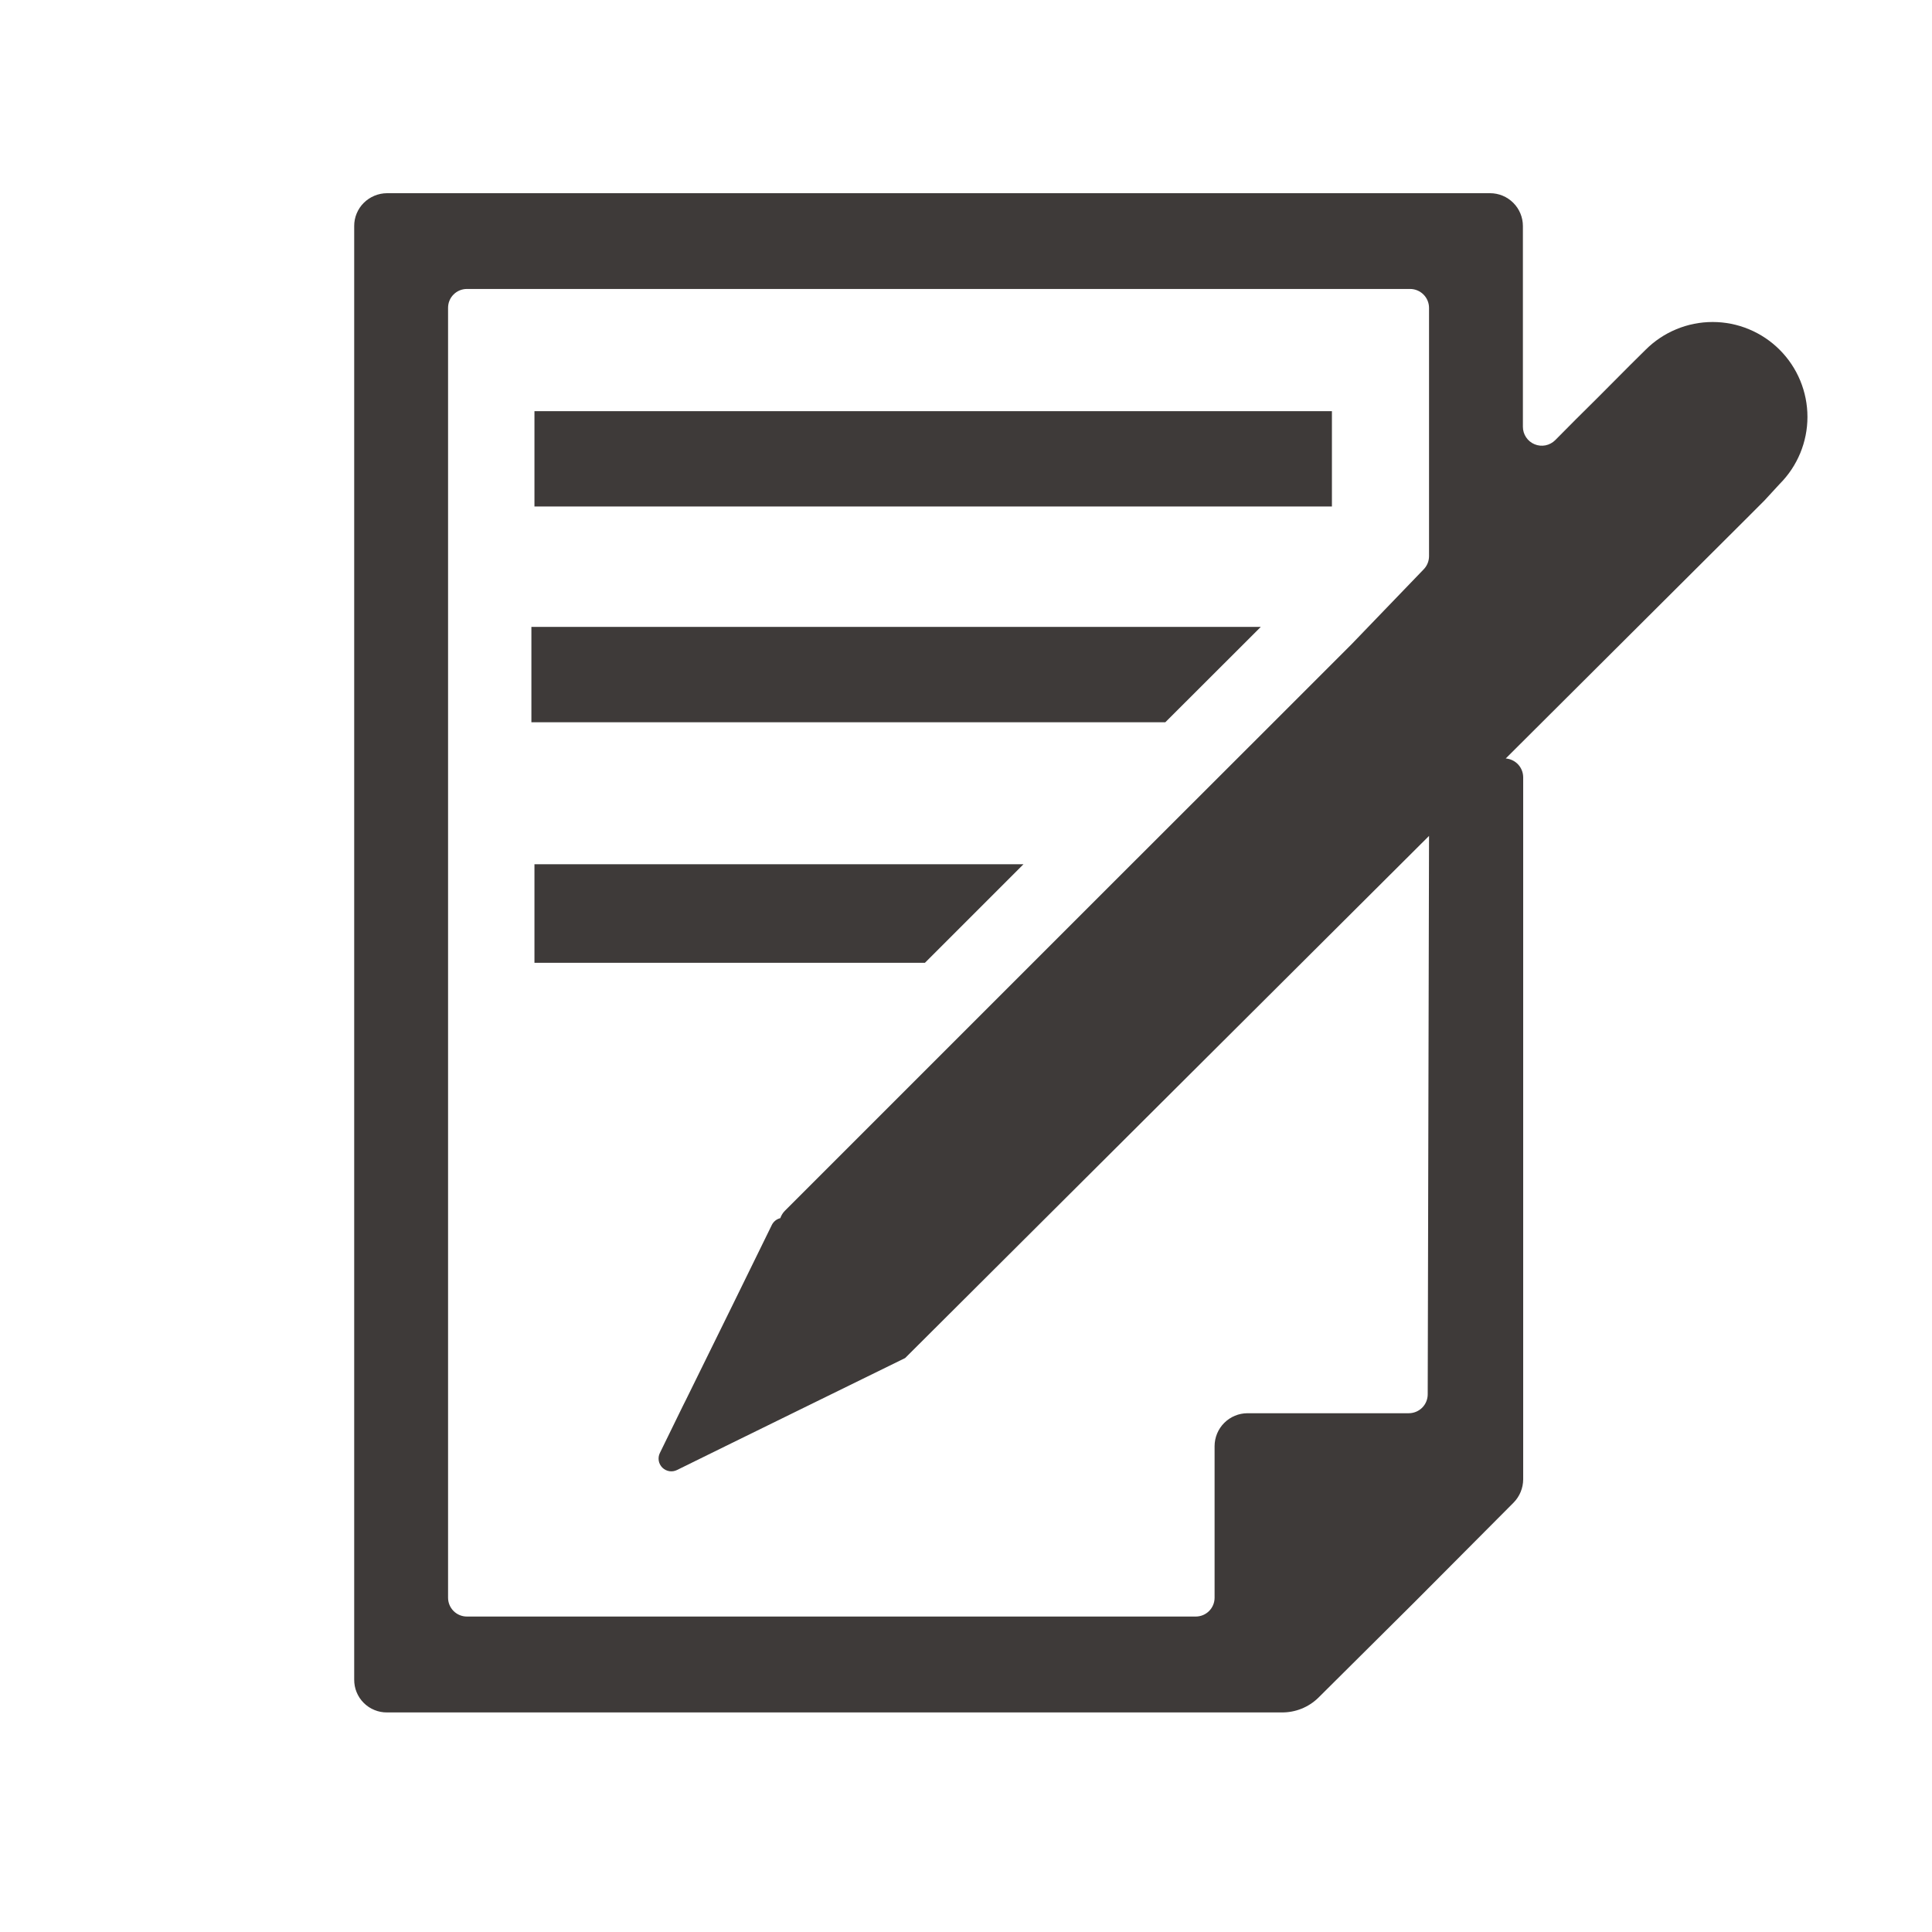 <svg width="60" height="60" viewBox="0 0 60 60" fill="none" xmlns="http://www.w3.org/2000/svg">
<path fill-rule="evenodd" clip-rule="evenodd" d="M54.315 10.225C54.673 10.373 54.998 10.591 55.271 10.865C55.822 11.417 56.132 12.166 56.132 12.947C56.132 13.727 55.822 14.476 55.271 15.028L54.797 15.543L54.242 16.099L53.995 16.345L53.945 16.395L46.762 23.555C46.909 23.567 47.046 23.633 47.147 23.741C47.247 23.849 47.303 23.991 47.304 24.138V45.944C47.302 46.213 47.196 46.471 47.008 46.663L43.915 49.77L40.941 52.726C40.638 53.022 40.23 53.185 39.806 53.181H12.02C11.886 53.183 11.753 53.157 11.629 53.106C11.504 53.056 11.391 52.98 11.296 52.885C11.201 52.79 11.126 52.678 11.075 52.553C11.024 52.429 10.999 52.295 11 52.161V7.02C10.999 6.887 11.025 6.754 11.076 6.631C11.127 6.507 11.202 6.395 11.296 6.301C11.489 6.109 11.749 6.001 12.02 6H46.275C46.545 6 46.805 6.107 46.996 6.299C47.188 6.49 47.295 6.75 47.295 7.02V13.256C47.295 13.372 47.33 13.485 47.395 13.582C47.459 13.678 47.551 13.753 47.658 13.797C47.765 13.842 47.883 13.853 47.997 13.831C48.11 13.808 48.215 13.752 48.297 13.671L48.935 13.028L49.481 12.486L49.65 12.318L49.809 12.158L50.62 11.343L51.103 10.865C51.376 10.591 51.701 10.373 52.059 10.225C52.416 10.076 52.8 10 53.187 10C53.574 10 53.958 10.076 54.315 10.225ZM44.167 43.717C44.277 43.607 44.339 43.457 44.339 43.301L44.38 25.96L28.109 42.176L25.08 43.661L22.693 44.832L21.026 45.652C20.952 45.689 20.868 45.702 20.786 45.689C20.704 45.675 20.629 45.637 20.57 45.579C20.511 45.52 20.472 45.445 20.458 45.364C20.445 45.282 20.456 45.198 20.493 45.124L21.208 43.661L21.313 43.452L22.77 40.491L23.973 38.036C23.999 37.985 24.036 37.941 24.081 37.905C24.125 37.87 24.177 37.845 24.233 37.831C24.262 37.748 24.308 37.672 24.369 37.608L24.62 37.357L27.681 34.296L31.548 30.429L34.609 27.368L39.018 22.963L41.979 20.002L44.216 17.679C44.321 17.57 44.379 17.425 44.38 17.274V9.562C44.38 9.406 44.318 9.257 44.208 9.147C44.097 9.036 43.948 8.974 43.792 8.974H14.498C14.421 8.974 14.345 8.99 14.274 9.019C14.203 9.049 14.139 9.092 14.085 9.147C14.03 9.201 13.987 9.266 13.958 9.338C13.929 9.409 13.915 9.485 13.915 9.562V49.619C13.915 49.774 13.977 49.922 14.086 50.032C14.195 50.141 14.344 50.203 14.498 50.203H37.137C37.292 50.203 37.44 50.141 37.549 50.032C37.659 49.922 37.72 49.774 37.72 49.619V44.91C37.721 44.639 37.829 44.38 38.02 44.189C38.211 43.998 38.47 43.89 38.74 43.889H43.751C43.907 43.889 44.056 43.827 44.167 43.717ZM16.598 12.769H41.364V15.73H16.598V12.769ZM16.503 19.469H39.155L36.19 22.43H16.503V19.469ZM31.785 26.84H16.598V29.901H28.724L31.785 26.84Z" fill="#3E3A39"/>
</svg>
